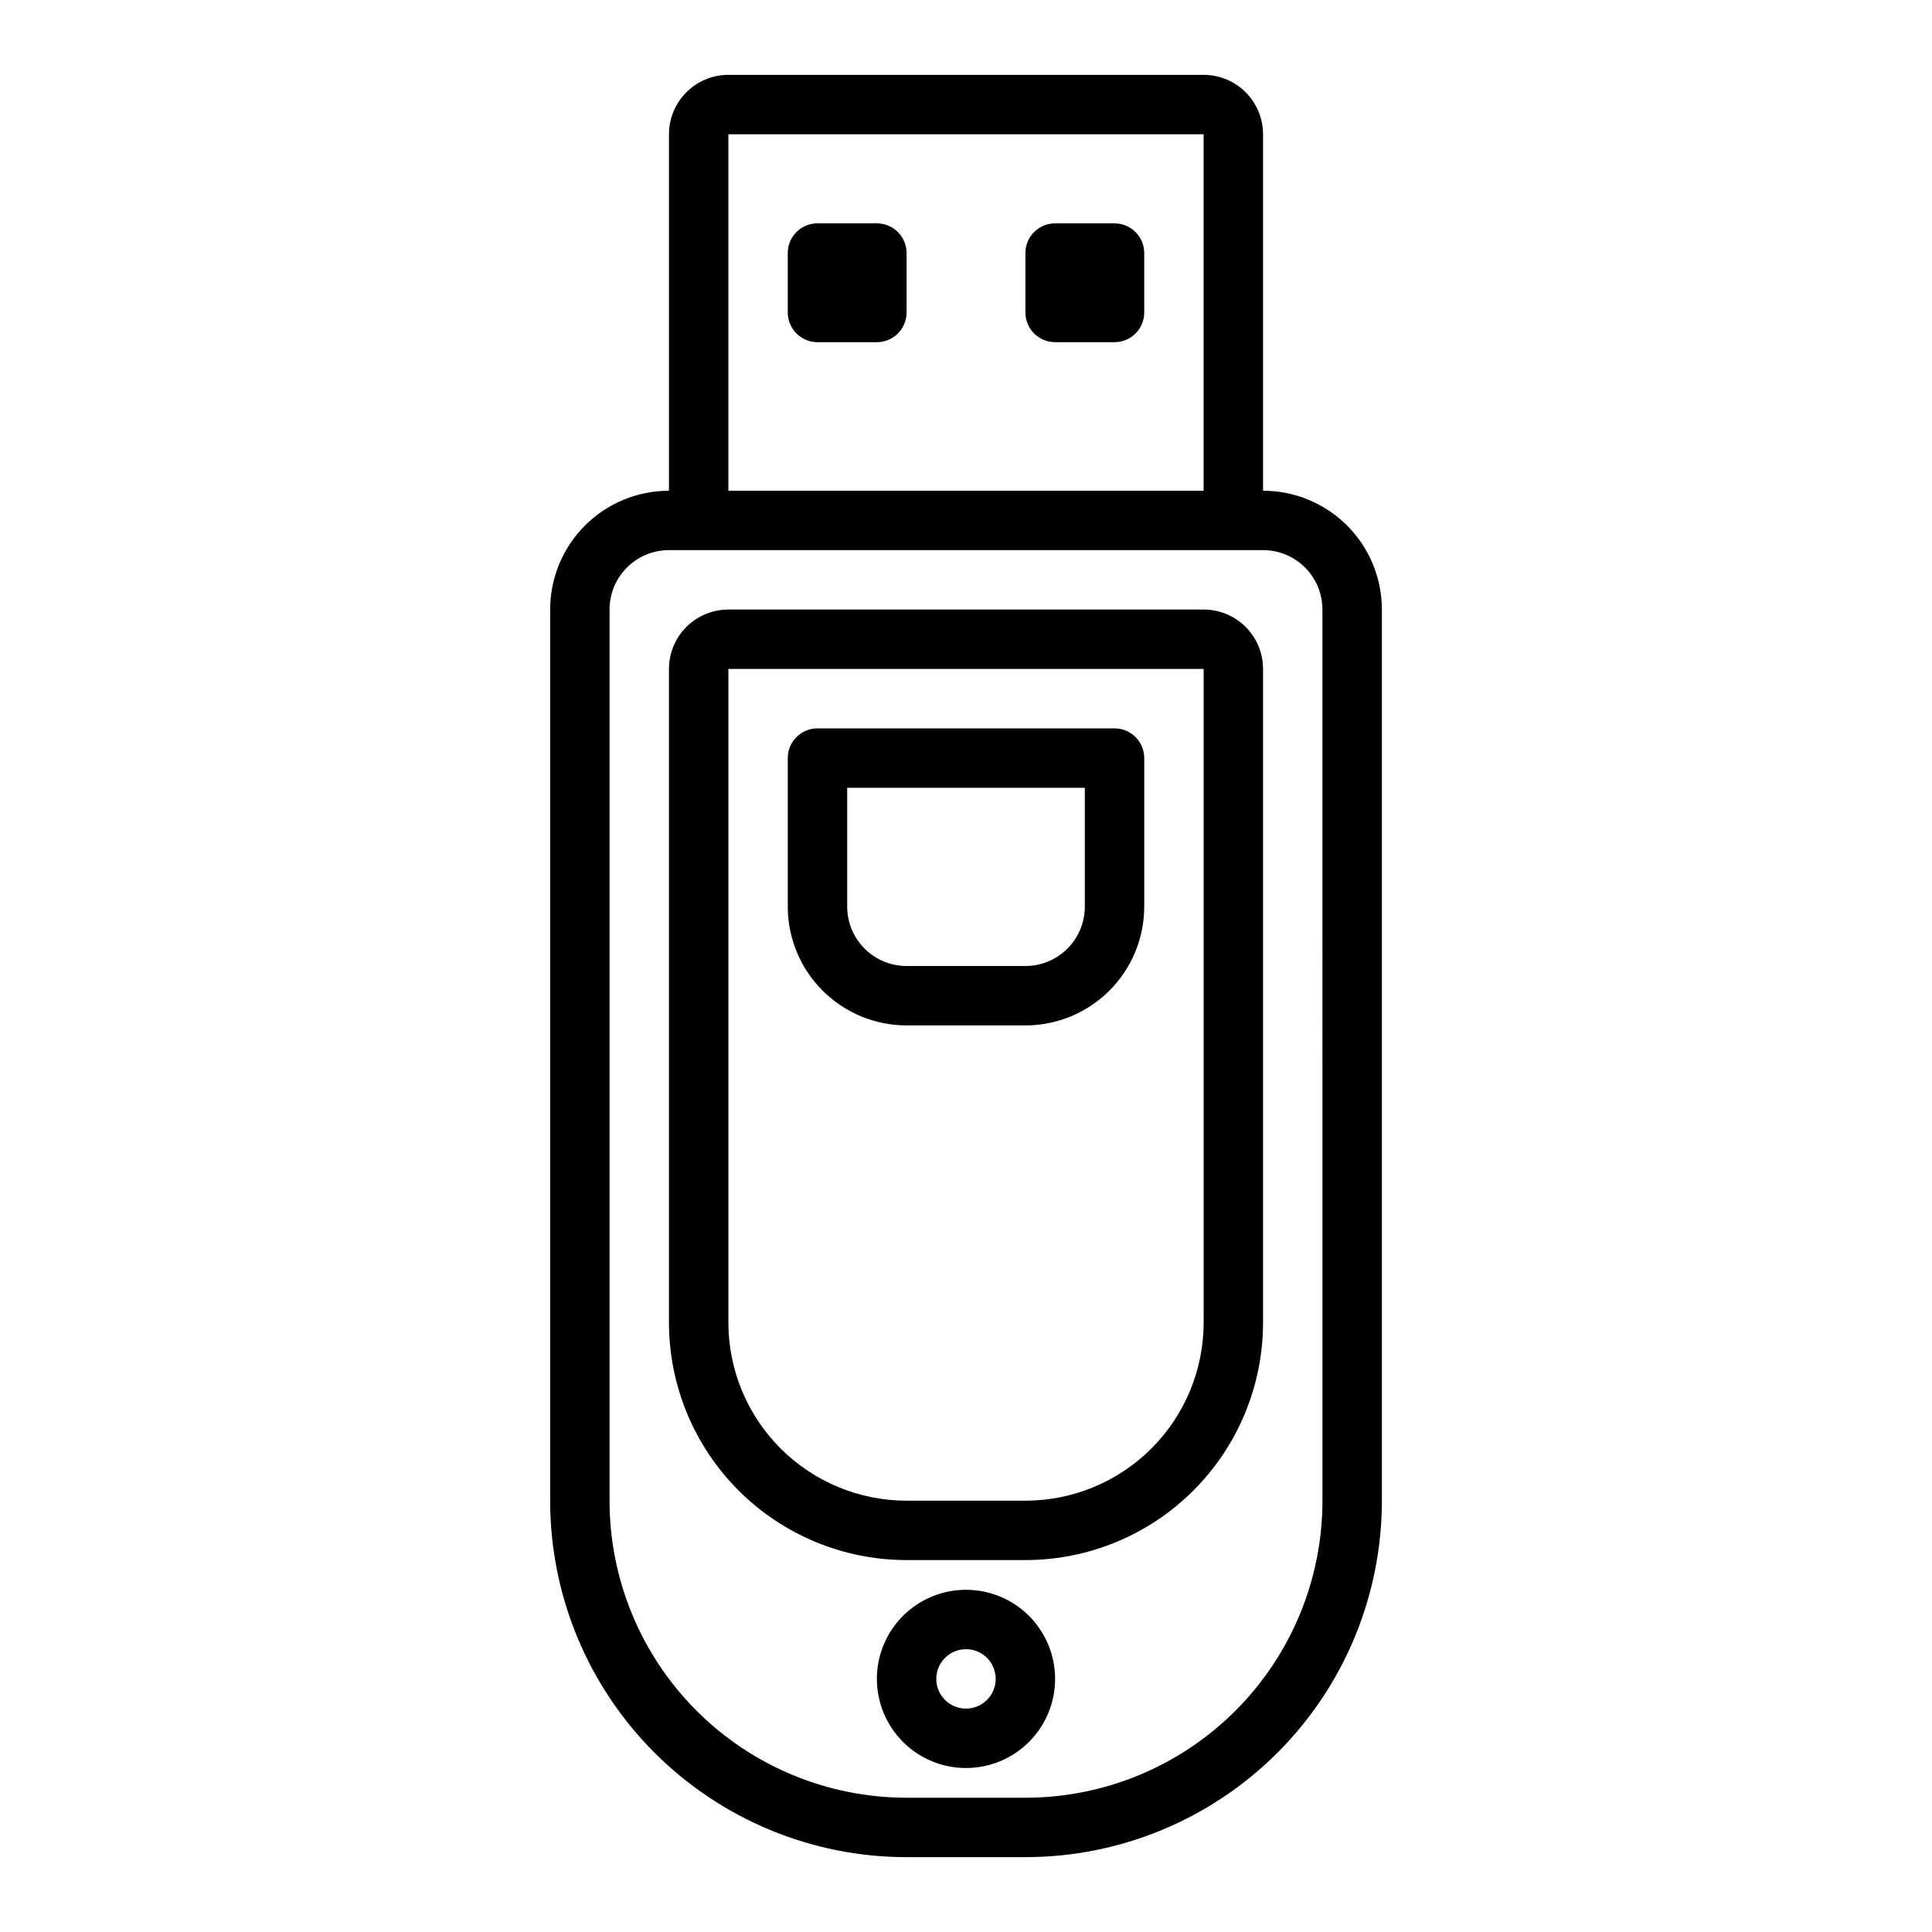 <?xml version="1.0" encoding="UTF-8"?>
<!-- Uploaded to: ICON Repo, www.svgrepo.com, Generator: ICON Repo Mixer Tools -->
<svg fill="#000000" width="800px" height="800px" version="1.1" viewBox="144 144 512 512" xmlns="http://www.w3.org/2000/svg">
 <path d="m462.98 321.28v173.18c0 12.527-4.977 24.543-13.836 33.398-8.859 8.859-20.871 13.836-33.398 13.836h-31.488c-12.527 0-24.539-4.977-33.398-13.836-8.855-8.855-13.832-20.871-13.832-33.398v-173.18h125.95m0-15.742h-125.95c-4.176 0-8.18 1.656-11.133 4.609s-4.613 6.957-4.613 11.133v173.18c0 16.703 6.637 32.723 18.445 44.531 11.812 11.812 27.828 18.445 44.531 18.445h31.488c16.703 0 32.723-6.633 44.531-18.445 11.809-11.809 18.445-27.828 18.445-44.531v-173.18c0-4.176-1.66-8.18-4.609-11.133-2.953-2.953-6.961-4.609-11.133-4.609zm-31.488 47.23v31.488c0 4.176-1.66 8.18-4.613 11.133s-6.957 4.613-11.133 4.613h-31.488c-4.176 0-8.18-1.66-11.133-4.613s-4.609-6.957-4.609-11.133v-31.488h62.977m7.871-15.742h-78.723c-4.348 0-7.871 3.523-7.871 7.871v39.359c0 8.352 3.316 16.359 9.223 22.266s13.914 9.223 22.266 9.223h31.488c8.352 0 16.359-3.316 22.266-9.223s9.223-13.914 9.223-22.266v-39.359c0-2.09-0.828-4.09-2.305-5.566-1.477-1.477-3.481-2.305-5.566-2.305zm39.359-62.977v-94.465c0-4.176-1.66-8.18-4.609-11.133-2.953-2.953-6.961-4.613-11.133-4.613h-125.95c-4.176 0-8.18 1.66-11.133 4.613s-4.613 6.957-4.613 11.133v94.465c-8.352 0-16.359 3.316-22.266 9.223-5.902 5.906-9.223 13.914-9.223 22.266v236.16c0 25.055 9.953 49.082 27.668 66.797 17.715 17.715 41.742 27.668 66.797 27.668h31.488c25.055 0 49.082-9.953 66.797-27.668 17.715-17.715 27.668-41.742 27.668-66.797v-236.16c0-8.352-3.316-16.359-9.223-22.266s-13.914-9.223-22.266-9.223zm-141.7-94.465h125.95v94.465h-125.95zm157.44 362.11c0 20.879-8.293 40.898-23.055 55.664-14.762 14.762-34.785 23.055-55.664 23.055h-31.488c-20.879 0-40.898-8.293-55.664-23.055-14.762-14.766-23.055-34.785-23.055-55.664v-236.16c0-4.176 1.656-8.18 4.609-11.133s6.957-4.613 11.133-4.613h157.44c4.176 0 8.18 1.66 11.133 4.613 2.953 2.953 4.609 6.957 4.609 11.133zm-55.102-338.5h-15.746c-4.348 0-7.871 3.523-7.871 7.871v15.742c0 2.09 0.828 4.09 2.305 5.566 1.477 1.477 3.481 2.309 5.566 2.309h15.746c2.086 0 4.09-0.832 5.566-2.309 1.477-1.477 2.305-3.477 2.305-5.566v-15.742c0-2.09-0.828-4.09-2.305-5.566-1.477-1.477-3.481-2.305-5.566-2.305zm-62.977 0h-15.746c-4.348 0-7.871 3.523-7.871 7.871v15.742c0 2.09 0.832 4.09 2.305 5.566 1.477 1.477 3.481 2.309 5.566 2.309h15.746c2.086 0 4.09-0.832 5.566-2.309 1.477-1.477 2.305-3.477 2.305-5.566v-15.742c0-2.09-0.828-4.09-2.305-5.566-1.477-1.477-3.481-2.305-5.566-2.305zm23.617 377.86c3.184 0 6.055 1.918 7.269 4.859 1.219 2.941 0.547 6.328-1.703 8.578-2.254 2.254-5.641 2.926-8.582 1.707s-4.859-4.09-4.859-7.273c0-4.348 3.527-7.871 7.875-7.871m0-15.742c-6.266 0-12.273 2.488-16.699 6.914-4.43 4.43-6.918 10.438-6.918 16.699 0 6.266 2.488 12.273 6.918 16.699 4.426 4.43 10.434 6.918 16.699 6.918 6.262 0 12.27-2.488 16.699-6.918 4.426-4.426 6.914-10.434 6.914-16.699 0-6.262-2.488-12.27-6.914-16.699-4.43-4.426-10.438-6.914-16.699-6.914z"/>
</svg>